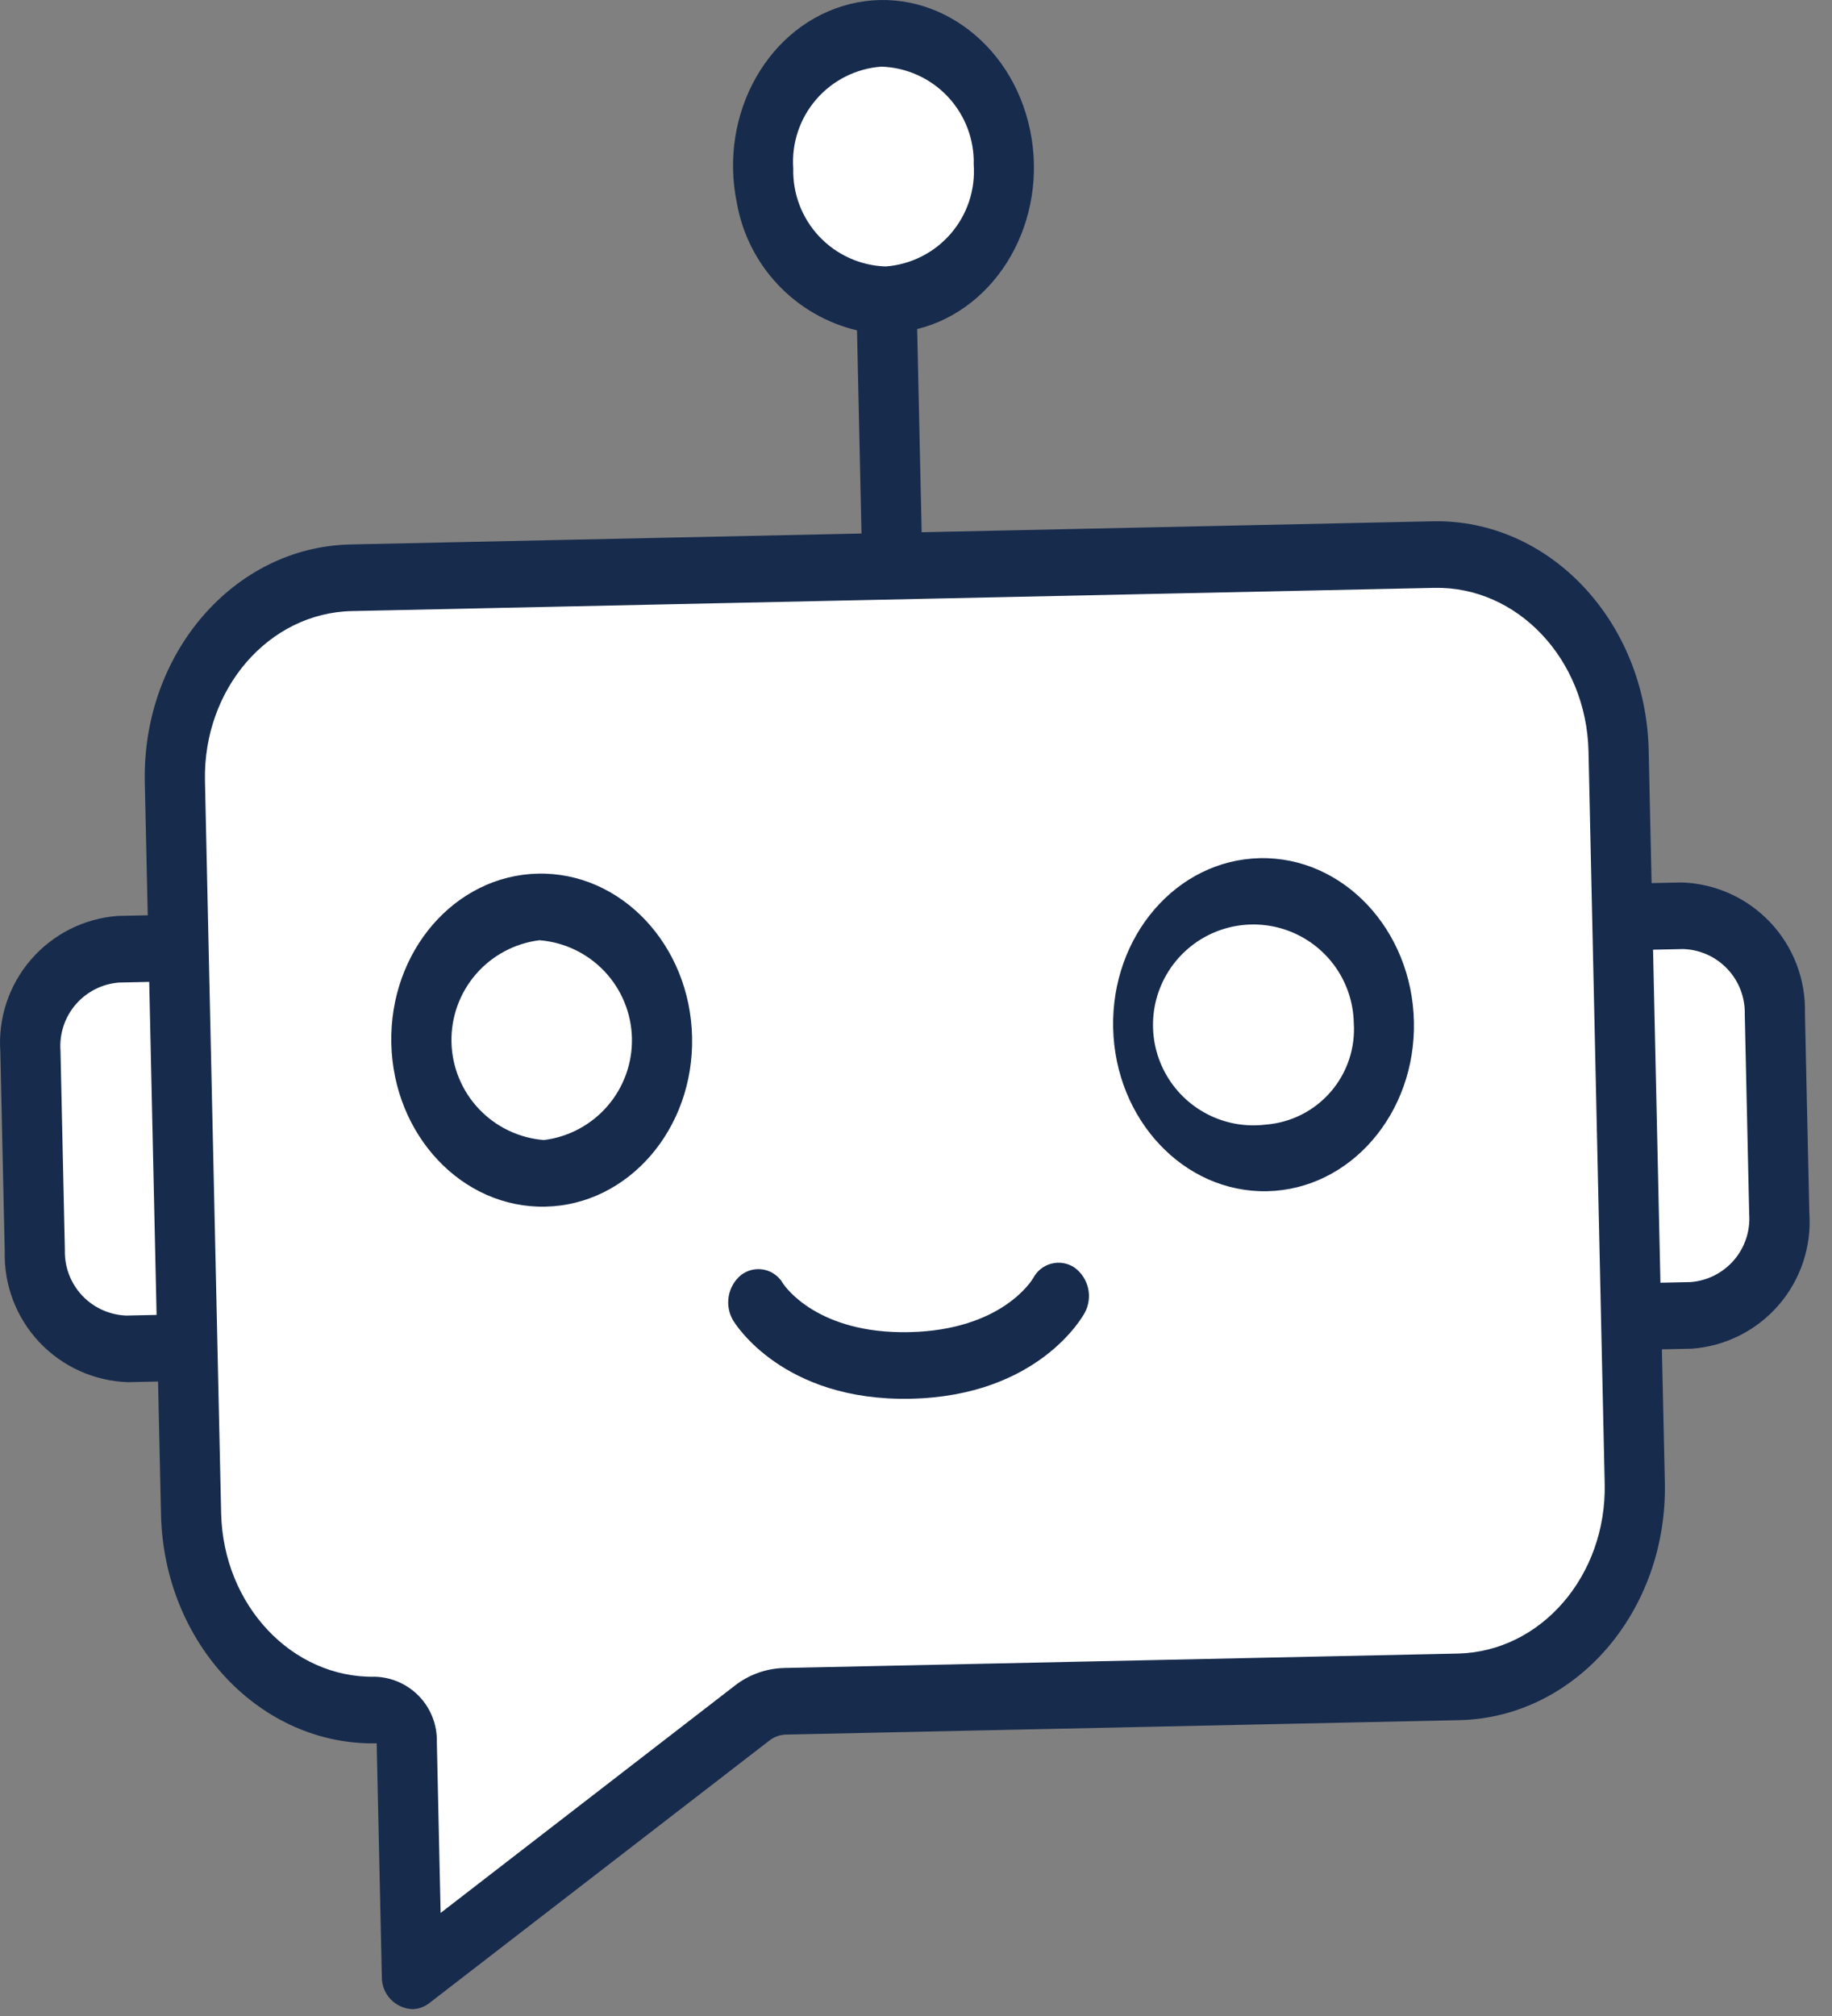 <svg xmlns="http://www.w3.org/2000/svg" version="1.1" xmlns:xlink="http://www.w3.org/1999/xlink" width="80" height="88"><rect width="100%" height="100%" fill="#808080" stroke="none"/><svg width="80" height="88" viewBox="0 0 80 88" fill="none" xmlns="http://www.w3.org/2000/svg">
<path d="M62.374 24.209L15.569 25.221C11.261 25.314 7.854 29.294 7.959 34.112L8.659 66.092C8.765 70.909 12.343 74.739 16.651 74.646C17.016 74.659 17.361 74.817 17.611 75.084C17.86 75.351 17.994 75.706 17.983 76.071L18.206 86.246L32.913 74.782C33.321 74.46 33.821 74.278 34.34 74.263L63.455 73.633C67.763 73.54 71.171 69.559 71.065 64.742L70.365 32.762C70.26 27.945 66.682 24.116 62.374 24.209Z" fill="white" stroke="#172B4D" stroke-miterlimit="10"></path>
<path d="M62.374 24.209L58.474 24.293C62.782 24.2 66.36 28.029 66.465 32.846L67.165 64.827C67.271 69.644 63.864 73.625 59.555 73.718L63.455 73.633C67.763 73.54 71.171 69.56 71.065 64.743L70.365 32.762C70.26 27.945 66.682 24.116 62.374 24.209Z" fill="white"></path>
<path d="M5.518 41.435L8.118 41.378L8.5 58.822L5.9 58.879C4.804 58.838 3.769 58.365 3.02 57.564C2.272 56.763 1.87 55.698 1.904 54.602L1.713 45.88C1.632 44.787 1.986 43.706 2.699 42.873C3.412 42.04 4.425 41.523 5.518 41.435ZM70.524 40.029L73.124 39.973C74.22 40.013 75.255 40.486 76.004 41.287C76.752 42.089 77.154 43.153 77.12 44.249L77.311 52.971C77.392 54.065 77.038 55.146 76.325 55.979C75.612 56.812 74.599 57.329 73.506 57.417L70.906 57.473L70.524 40.029Z" fill="white"></path>
<path d="M73.124 39.973L70.524 40.029L70.53 40.296C71.329 40.626 72.012 41.185 72.491 41.905C72.97 42.624 73.224 43.469 73.22 44.334L73.411 53.056C73.453 53.919 73.237 54.775 72.789 55.514C72.342 56.253 71.684 56.842 70.9 57.206L70.906 57.473L73.506 57.417C74.599 57.329 75.613 56.812 76.326 55.979C77.038 55.146 77.393 54.065 77.311 52.972L77.12 44.249C77.154 43.153 76.753 42.089 76.004 41.287C75.255 40.486 74.22 40.014 73.124 39.973Z" fill="white"></path>
<path d="M38.723 13.084C41.595 13.018 43.863 10.362 43.79 7.15C43.716 3.939 41.328 1.389 38.456 1.455C35.584 1.521 33.316 4.177 33.389 7.389C33.463 10.6 35.851 13.15 38.723 13.084Z" fill="white"></path>
<path d="M38.462 1.454C37.788 1.473 37.127 1.636 36.522 1.933C37.861 2.587 38.913 3.714 39.474 5.095C40.035 6.477 40.066 8.017 39.562 9.421C39.338 10.127 38.974 10.781 38.492 11.344C38.01 11.907 37.42 12.368 36.757 12.698C37.414 12.959 38.119 13.078 38.826 13.048C39.532 13.018 40.224 12.839 40.857 12.524C41.49 12.208 42.049 11.762 42.498 11.216C42.947 10.669 43.275 10.035 43.462 9.353C43.971 7.947 43.943 6.404 43.385 5.017C42.826 3.631 41.776 2.499 40.435 1.839C39.813 1.571 39.14 1.44 38.462 1.454Z" fill="white"></path>
<path d="M73.436 38.52L72.122 38.548L71.994 32.733C71.864 27.116 67.65 22.652 62.575 22.755L40.247 23.233L40.051 14.365C43.587 13.486 45.795 9.598 44.982 5.68C44.17 1.763 40.645 -0.701 37.109 0.178C33.574 1.057 31.366 4.945 32.178 8.863C32.415 10.2 33.038 11.439 33.97 12.426C34.902 13.414 36.103 14.107 37.424 14.421L37.62 23.288L15.292 23.766C10.217 23.881 6.205 28.521 6.323 34.139L6.452 39.953L5.139 39.981C3.674 40.091 2.313 40.776 1.352 41.887C0.392 42.998 -0.089 44.444 0.014 45.909L0.207 54.631C0.169 56.099 0.713 57.523 1.722 58.592C2.73 59.66 4.12 60.286 5.589 60.333L6.902 60.305L7.031 66.119C7.161 71.737 11.374 76.201 16.449 76.098L16.674 86.274C16.665 86.641 16.801 86.997 17.053 87.264C17.305 87.532 17.653 87.688 18.02 87.7C18.283 87.693 18.536 87.602 18.743 87.44L33.601 75.974C33.807 75.814 34.058 75.723 34.318 75.716L63.732 75.086C68.807 74.971 72.819 70.331 72.701 64.713L72.572 58.899L73.885 58.871C75.35 58.761 76.711 58.077 77.672 56.966C78.632 55.855 79.114 54.409 79.01 52.944L78.818 44.222C78.856 42.753 78.311 41.329 77.302 40.261C76.294 39.193 74.904 38.567 73.436 38.52ZM34.64 7.354C34.562 6.255 34.923 5.171 35.644 4.338C36.364 3.505 37.385 2.991 38.484 2.909C39.585 2.944 40.628 3.413 41.384 4.215C42.14 5.016 42.549 6.084 42.52 7.185C42.598 8.284 42.237 9.369 41.516 10.202C40.796 11.035 39.775 11.549 38.676 11.631C37.575 11.596 36.533 11.126 35.776 10.325C35.02 9.524 34.611 8.456 34.64 7.354ZM5.524 57.425C4.79 57.402 4.095 57.089 3.591 56.555C3.087 56.021 2.814 55.309 2.833 54.574L2.641 45.852C2.589 45.12 2.83 44.397 3.31 43.841C3.79 43.286 4.471 42.943 5.203 42.889L6.516 42.861L6.838 57.397L5.524 57.425ZM70.074 64.77C70.158 68.782 67.292 72.097 63.667 72.179L34.254 72.809C33.466 72.826 32.705 73.097 32.084 73.583L19.241 83.501L19.076 76.042C19.095 75.308 18.823 74.596 18.319 74.061C17.814 73.527 17.119 73.214 16.385 73.191C12.76 73.264 9.751 70.075 9.657 66.063L8.95 34.083C8.866 30.07 11.732 26.756 15.357 26.674L62.639 25.661C66.264 25.589 69.274 28.777 69.367 32.789L70.074 64.77ZM76.384 53C76.435 53.732 76.195 54.456 75.715 55.011C75.234 55.566 74.553 55.909 73.821 55.964L72.508 55.992L72.186 41.455L73.5 41.427C74.234 41.45 74.929 41.763 75.433 42.297C75.938 42.832 76.21 43.544 76.191 44.278L76.384 53Z" fill="#172B4D"></path>
<path d="M23.494 38.135C19.867 38.212 16.999 41.529 17.088 45.544C17.177 49.558 20.189 52.749 23.816 52.671C27.442 52.594 30.311 49.277 30.222 45.262C30.133 41.248 27.121 38.057 23.494 38.135ZM23.751 49.764C22.669 49.678 21.656 49.193 20.911 48.404C20.165 47.614 19.739 46.576 19.715 45.49C19.691 44.404 20.071 43.348 20.781 42.526C21.491 41.705 22.481 41.176 23.558 41.042C24.641 41.128 25.654 41.613 26.399 42.402C27.145 43.192 27.571 44.23 27.595 45.316C27.619 46.402 27.239 47.458 26.529 48.279C25.819 49.101 24.829 49.63 23.751 49.764ZM55.016 37.46C51.389 37.538 48.521 40.855 48.609 44.869C48.698 48.883 51.71 52.075 55.337 51.997C58.964 51.919 61.832 48.602 61.743 44.588C61.655 40.574 58.643 37.382 55.016 37.46ZM55.273 49.09C54.394 49.199 53.502 49.039 52.715 48.631C51.928 48.223 51.283 47.586 50.866 46.804C50.448 46.023 50.278 45.133 50.376 44.252C50.474 43.371 50.837 42.541 51.417 41.871C51.996 41.2 52.766 40.721 53.623 40.497C54.48 40.273 55.385 40.313 56.219 40.614C57.053 40.914 57.776 41.46 58.293 42.179C58.811 42.899 59.098 43.758 59.117 44.644C59.192 45.742 58.83 46.826 58.11 47.659C57.39 48.491 56.37 49.006 55.273 49.09ZM46.922 55.331C46.777 55.233 46.612 55.167 46.439 55.137C46.267 55.107 46.089 55.114 45.919 55.157C45.749 55.2 45.59 55.278 45.453 55.387C45.315 55.495 45.202 55.632 45.12 55.787C45.067 55.88 43.751 58.062 39.705 58.149C35.694 58.234 34.273 56.147 34.191 56.024C34.104 55.87 33.984 55.737 33.841 55.634C33.698 55.53 33.534 55.458 33.361 55.423C33.188 55.388 33.009 55.391 32.837 55.431C32.664 55.47 32.502 55.547 32.362 55.654C32.078 55.888 31.887 56.215 31.823 56.577C31.758 56.939 31.824 57.312 32.009 57.63C32.095 57.774 34.181 61.176 39.769 61.056C45.357 60.936 47.291 57.45 47.37 57.301C47.546 56.974 47.597 56.594 47.515 56.232C47.432 55.87 47.222 55.55 46.922 55.331Z" fill="#172B4D"></path>
</svg><style>@media (prefers-color-scheme: light) { :root { filter: none; } }
@media (prefers-color-scheme: dark) { :root { filter: none; } }
</style></svg>